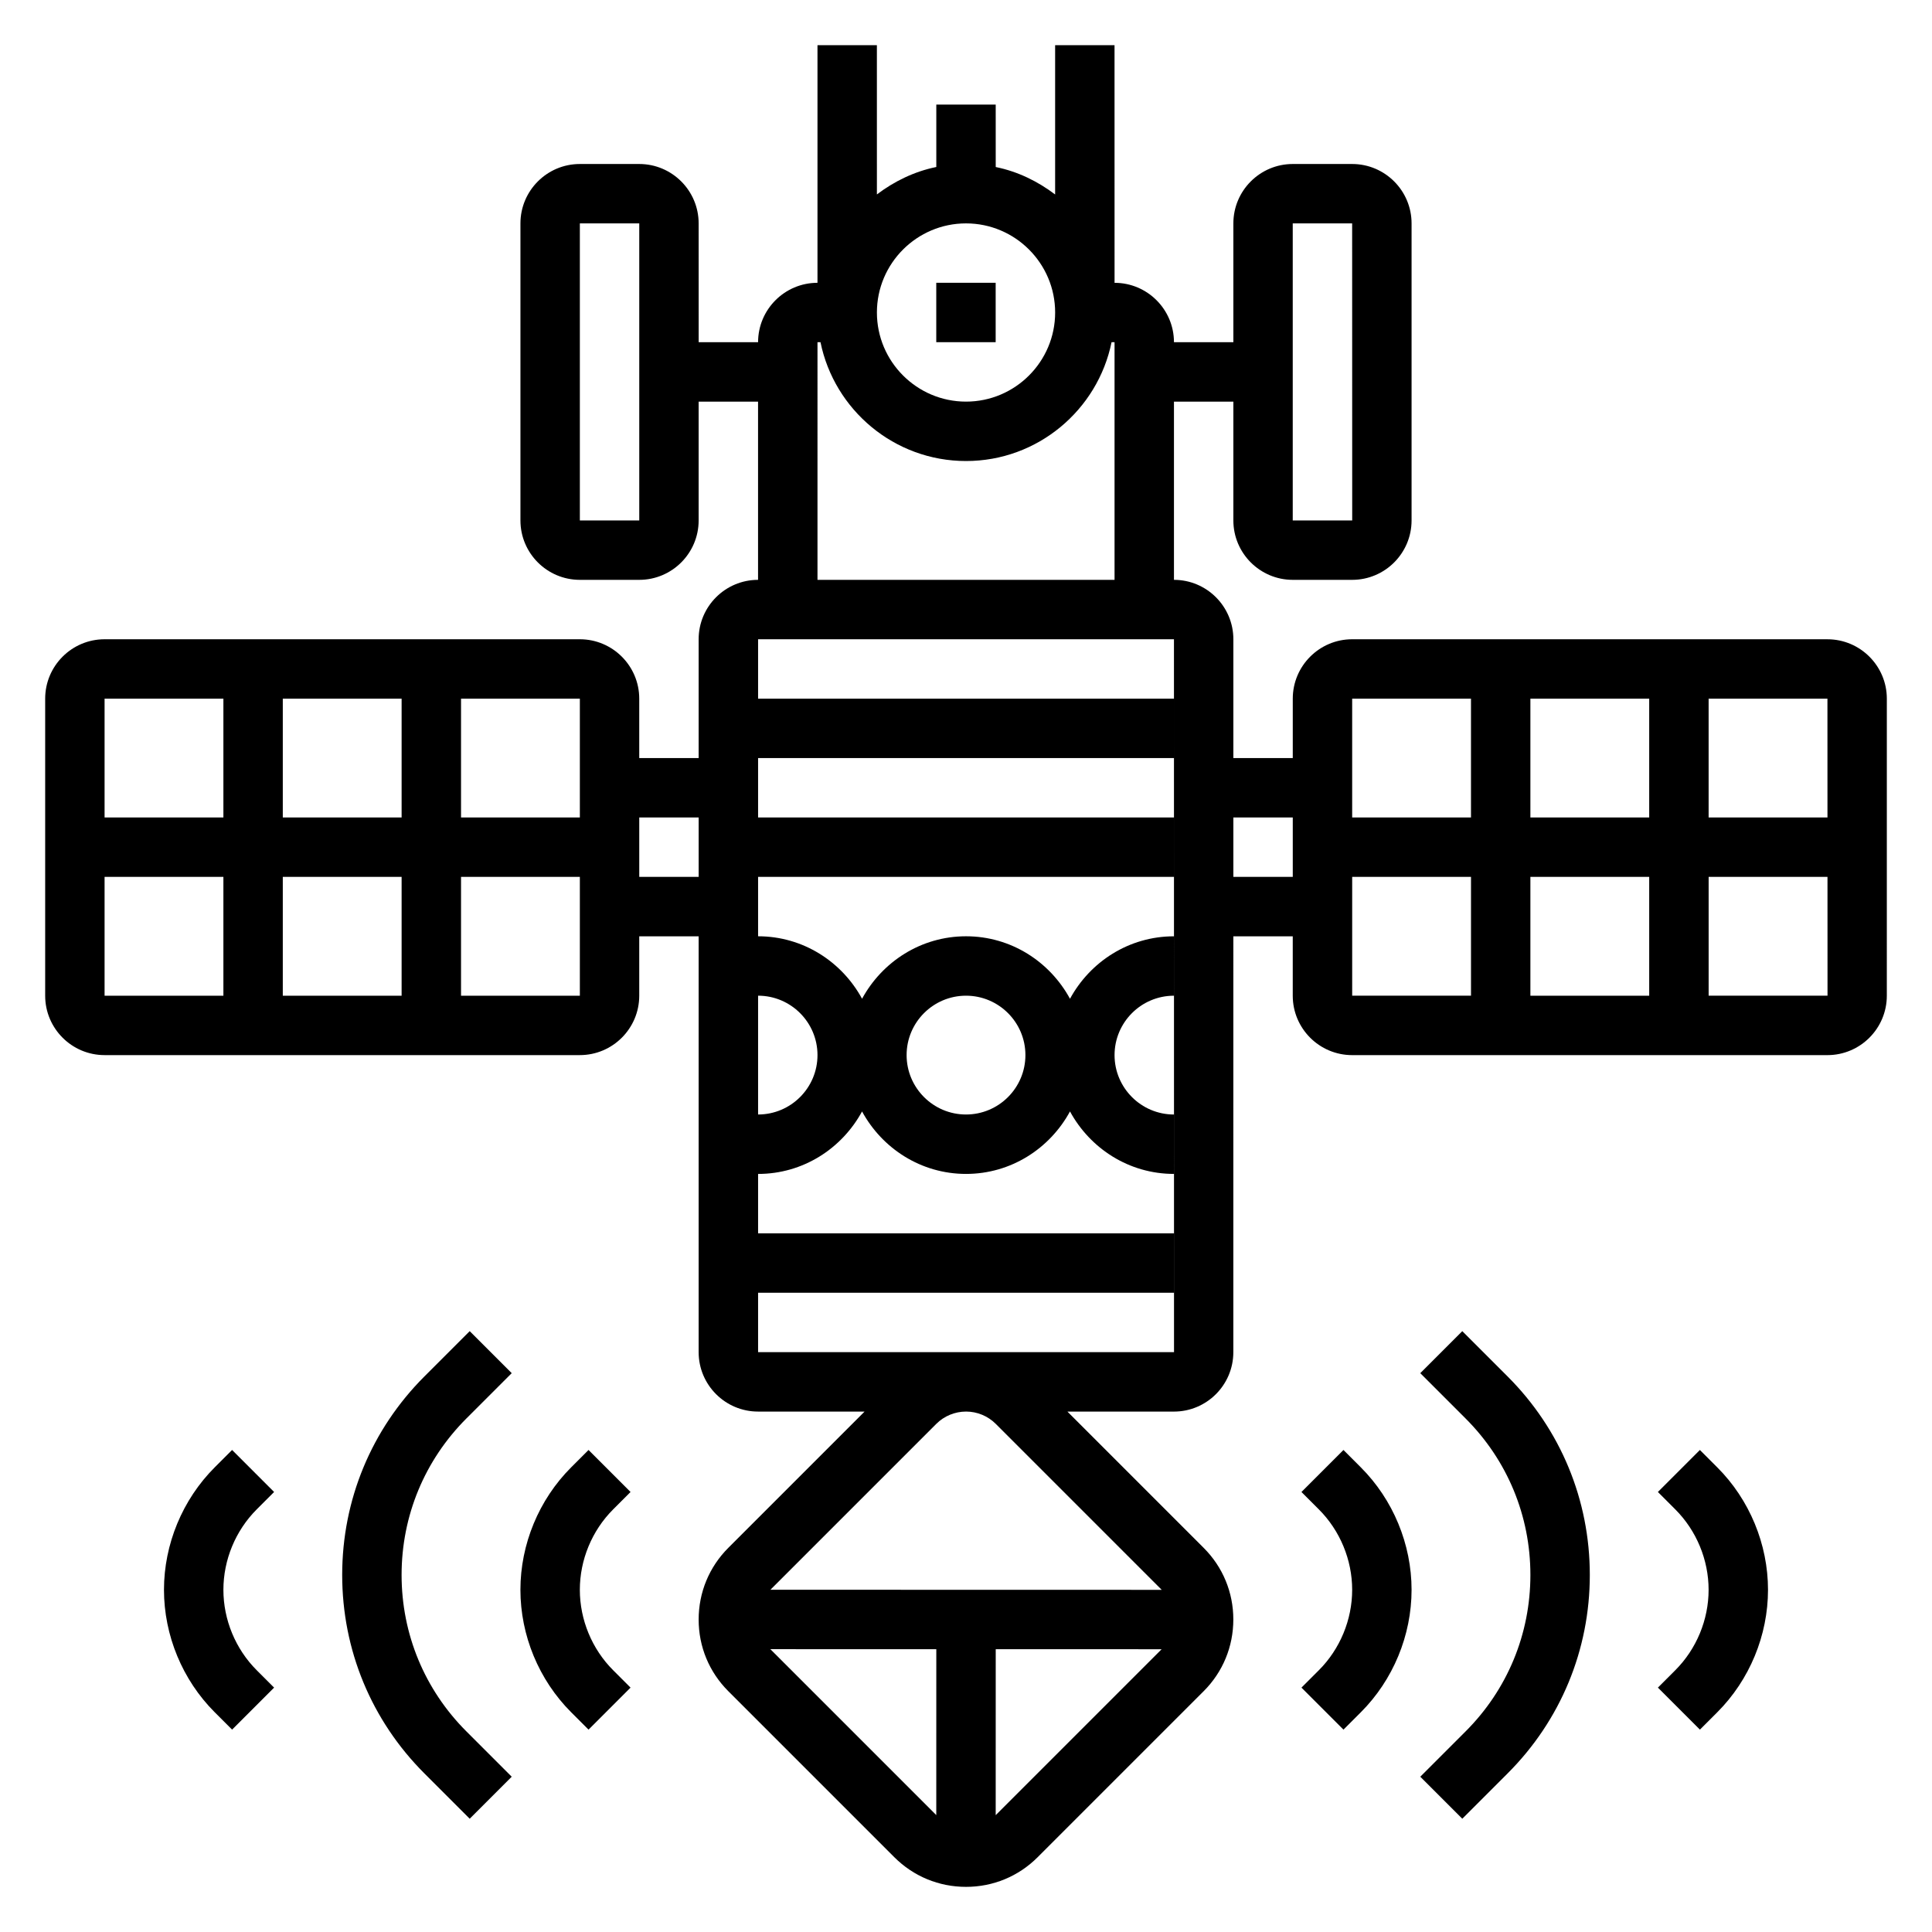 <?xml version="1.0" encoding="UTF-8"?>
<!-- Uploaded to: SVG Repo, www.svgrepo.com, Generator: SVG Repo Mixer Tools -->
<svg fill="#000000" width="800px" height="800px" version="1.1" viewBox="144 144 512 512" xmlns="http://www.w3.org/2000/svg">
 <g>
  <path d="m628.29 313.41h-125.95c-8.684 0-15.742 7.062-15.742 15.742v15.742h-15.742v-31.488c0-8.684-7.062-15.742-15.742-15.742v-47.23h15.742v31.488c0 8.684 7.062 15.742 15.742 15.742h15.742c8.684 0 15.742-7.062 15.742-15.742v-78.719c0-8.684-7.062-15.742-15.742-15.742h-15.742c-8.684 0-15.742 7.062-15.742 15.742v31.488h-15.742c0-8.684-7.062-15.742-15.742-15.742l-0.008-62.98h-15.742v39.566c-4.598-3.481-9.895-6.086-15.742-7.273l-0.004-16.547h-15.742v16.539c-5.848 1.195-11.148 3.793-15.742 7.273l-0.004-39.559h-15.742v62.977c-8.684 0-15.742 7.062-15.742 15.742h-15.742l-0.008-31.484c0-8.684-7.062-15.742-15.742-15.742h-15.742c-8.684 0-15.742 7.062-15.742 15.742v78.719c0 8.684 7.062 15.742 15.742 15.742h15.742c8.684 0 15.742-7.062 15.742-15.742v-31.488h15.742v47.23c-8.684 0-15.742 7.062-15.742 15.742v31.488h-15.742v-15.742c0-8.684-7.062-15.742-15.742-15.742h-125.95c-8.684 0-15.742 7.062-15.742 15.742v78.719c0 8.684 7.062 15.742 15.742 15.742h125.95c8.684 0 15.742-7.062 15.742-15.742v-15.742h15.742v110.21c0 8.684 7.062 15.742 15.742 15.742h28.23l-36.109 36.109c-5.074 5.074-7.863 11.812-7.863 19.016 0 7.172 2.785 13.91 7.863 18.98l43.988 43.988c5.078 5.078 11.809 7.863 19.012 7.863 7.172 0 13.91-2.785 18.98-7.863l43.988-43.988c5.078-5.078 7.863-11.809 7.863-19.012 0-7.172-2.785-13.91-7.863-18.98l-36.105-36.109h28.227c8.684 0 15.742-7.062 15.742-15.742l0.004-110.21h15.742v15.742c0 8.684 7.062 15.742 15.742 15.742h125.95c8.684 0 15.742-7.062 15.742-15.742l0.004-78.719c0-8.68-7.062-15.742-15.742-15.742zm-141.7-110.21h15.742l0.016 78.719h-15.758zm-173.18 78.719h-15.742v-78.719h15.742zm-15.742 78.719h-31.488v-31.488h31.488zm-78.723 0v-31.488h31.488v31.488zm31.488 15.746v31.488h-31.488v-31.488zm-47.23-47.234v31.488h-31.488v-31.488zm-31.488 47.234h31.488v31.488h-31.488zm94.465 31.488v-31.488h31.488v31.488zm47.23-31.488v-15.742h15.742v15.742zm314.89-15.746h-31.496v-31.488h31.488zm-78.73 0v-31.488h31.488v31.488zm31.488 15.746v31.488h-31.488v-31.488zm-47.23-47.234v31.488h-31.488v-31.488zm-133.82-125.95c13.02 0 23.617 10.598 23.617 23.617 0 13.02-10.598 23.617-23.617 23.617s-23.617-10.598-23.617-23.617c0-13.023 10.594-23.617 23.617-23.617zm-39.363 31.488h0.797c3.66 17.941 19.555 31.488 38.566 31.488s34.906-13.547 38.566-31.488h0.793v62.977h-78.723zm-15.742 173.18c8.684 0 15.742 7.062 15.742 15.742 0 8.684-7.062 15.742-15.742 15.742zm3.25 173.18 43.98 0.008-0.008 43.965zm59.719 43.988 0.008-43.98 43.965 0.008zm0-103.71 43.988 43.988v0.008l-103.69-0.023 43.965-43.965c2.078-2.078 4.938-3.258 7.891-3.258 2.918 0 5.777 1.18 7.848 3.25zm-62.969-18.992v-15.742h110.21v-15.742l-110.21-0.004v-15.742c11.934 0 22.215-6.746 27.551-16.555 5.34 9.805 15.621 16.551 27.555 16.551s22.215-6.746 27.551-16.555c5.336 9.809 15.617 16.555 27.551 16.555v-15.742c-8.684 0-15.742-7.062-15.742-15.742 0-8.684 7.062-15.742 15.742-15.742v-15.742c-11.934 0-22.215 6.746-27.551 16.555-5.336-9.816-15.617-16.562-27.551-16.562s-22.215 6.746-27.551 16.555c-5.34-9.809-15.621-16.555-27.555-16.555v-15.742h110.21v-15.742l-110.21-0.004v-15.742h110.21v-15.742l-110.21-0.004v-15.742h110.21l0.016 188.93zm39.359-78.723c0-8.684 7.062-15.742 15.742-15.742 8.684 0 15.742 7.062 15.742 15.742 0 8.684-7.062 15.742-15.742 15.742-8.68 0.004-15.742-7.059-15.742-15.742zm86.594-47.23v-15.742h15.742v15.742zm31.488 0h31.488v31.488h-31.488zm94.465 31.488v-31.488h31.496l0.008 31.488z"/>
  <path d="m500.03 528.26-11.133 11.133 4.613 4.613c5.613 5.609 8.828 13.371 8.828 21.309 0 7.934-3.211 15.695-8.824 21.309l-4.613 4.613 11.133 11.133 4.613-4.613c8.539-8.543 13.434-20.367 13.434-32.441s-4.894-23.898-13.438-32.441z"/>
  <path d="m594.49 528.26-11.133 11.133 4.613 4.613c5.613 5.609 8.828 13.371 8.828 21.309 0 7.934-3.211 15.695-8.824 21.309l-4.613 4.613 11.133 11.133 4.613-4.613c8.539-8.543 13.434-20.367 13.434-32.441s-4.894-23.898-13.438-32.441z"/>
  <path d="m531.52 496.77-11.133 11.133 12.004 12.004c11.086 11.082 17.18 25.805 17.18 41.469s-6.094 30.387-17.176 41.469l-12.004 12.004 11.133 11.133 12.004-12.004c14.059-14.051 21.789-32.734 21.789-52.602s-7.731-38.551-21.789-52.602z"/>
  <path d="m311.1 539.39-11.133-11.133-4.613 4.613c-8.539 8.543-13.438 20.367-13.438 32.445 0 12.074 4.894 23.898 13.438 32.441l4.613 4.613 11.133-11.133-4.613-4.613c-5.613-5.613-8.824-13.375-8.824-21.309s3.211-15.695 8.824-21.309z"/>
  <path d="m216.64 539.39-11.133-11.133-4.613 4.613c-8.539 8.543-13.438 20.367-13.438 32.445 0 12.074 4.894 23.898 13.438 32.441l4.613 4.613 11.133-11.133-4.613-4.613c-5.613-5.613-8.824-13.375-8.824-21.309s3.211-15.695 8.824-21.309z"/>
  <path d="m279.61 507.9-11.133-11.133-12.004 12.004c-14.059 14.055-21.789 32.738-21.789 52.605s7.731 38.551 21.789 52.602l12.004 12.004 11.133-11.133-12.004-12.004c-11.086-11.082-17.18-25.805-17.18-41.469s6.094-30.387 17.176-41.469z"/>
  <path d="m392.12 218.94h15.742v15.742h-15.742z"/>
 </g>
</svg>